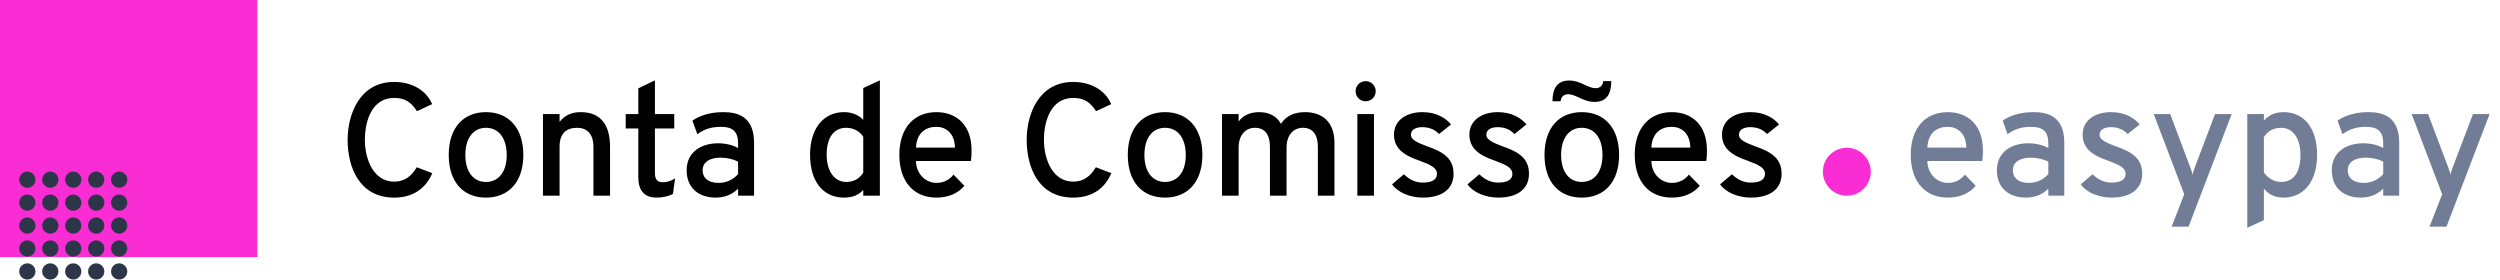 <svg xmlns="http://www.w3.org/2000/svg" width="313" height="35" viewBox="0 0 313 35" fill="none"><path d="M32.223 0H0V32.19H32.223V0Z" fill="#F92DD3"></path><path d="M3.421 23.512C3.983 23.512 4.438 23.058 4.438 22.496C4.438 21.935 3.983 21.48 3.421 21.48C2.86 21.48 2.404 21.935 2.404 22.496C2.404 23.058 2.86 23.512 3.421 23.512Z" fill="#2D3648"></path><path d="M6.296 23.512C6.858 23.512 7.313 23.058 7.313 22.496C7.313 21.935 6.858 21.48 6.296 21.48C5.735 21.48 5.279 21.935 5.279 22.496C5.279 23.058 5.735 23.512 6.296 23.512Z" fill="#2D3648"></path><path d="M9.171 23.512C9.733 23.512 10.188 23.058 10.188 22.496C10.188 21.935 9.733 21.48 9.171 21.48C8.61 21.48 8.154 21.935 8.154 22.496C8.154 23.058 8.61 23.512 9.171 23.512Z" fill="#2D3648"></path><path d="M12.046 23.512C12.608 23.512 13.063 23.058 13.063 22.496C13.063 21.935 12.608 21.48 12.046 21.48C11.485 21.48 11.029 21.935 11.029 22.496C11.029 23.058 11.485 23.512 12.046 23.512Z" fill="#2D3648"></path><path d="M14.921 23.512C15.483 23.512 15.938 23.058 15.938 22.496C15.938 21.935 15.483 21.48 14.921 21.48C14.36 21.48 13.904 21.935 13.904 22.496C13.904 23.058 14.36 23.512 14.921 23.512Z" fill="#2D3648"></path><path d="M3.421 26.384C3.983 26.384 4.438 25.929 4.438 25.367C4.438 24.806 3.983 24.352 3.421 24.352C2.86 24.352 2.404 24.806 2.404 25.367C2.404 25.929 2.86 26.384 3.421 26.384Z" fill="#2D3648"></path><path d="M6.296 26.384C6.858 26.384 7.313 25.929 7.313 25.367C7.313 24.806 6.858 24.352 6.296 24.352C5.735 24.352 5.279 24.806 5.279 25.367C5.279 25.929 5.735 26.384 6.296 26.384Z" fill="#2D3648"></path><path d="M9.171 26.384C9.733 26.384 10.188 25.929 10.188 25.367C10.188 24.806 9.733 24.352 9.171 24.352C8.61 24.352 8.154 24.806 8.154 25.367C8.154 25.929 8.61 26.384 9.171 26.384Z" fill="#2D3648"></path><path d="M12.046 26.384C12.608 26.384 13.063 25.929 13.063 25.367C13.063 24.806 12.608 24.352 12.046 24.352C11.485 24.352 11.029 24.806 11.029 25.367C11.029 25.929 11.485 26.384 12.046 26.384Z" fill="#2D3648"></path><path d="M14.921 26.384C15.483 26.384 15.938 25.929 15.938 25.367C15.938 24.806 15.483 24.352 14.921 24.352C14.36 24.352 13.904 24.806 13.904 25.367C13.904 25.929 14.36 26.384 14.921 26.384Z" fill="#2D3648"></path><path d="M3.421 29.256C3.983 29.256 4.438 28.802 4.438 28.241C4.438 27.68 3.983 27.225 3.421 27.225C2.86 27.225 2.404 27.68 2.404 28.241C2.404 28.802 2.86 29.256 3.421 29.256Z" fill="#2D3648"></path><path d="M6.296 29.256C6.858 29.256 7.313 28.802 7.313 28.241C7.313 27.68 6.858 27.225 6.296 27.225C5.735 27.225 5.279 27.68 5.279 28.241C5.279 28.802 5.735 29.256 6.296 29.256Z" fill="#2D3648"></path><path d="M9.171 29.256C9.733 29.256 10.188 28.802 10.188 28.241C10.188 27.68 9.733 27.225 9.171 27.225C8.61 27.225 8.154 27.68 8.154 28.241C8.154 28.802 8.61 29.256 9.171 29.256Z" fill="#2D3648"></path><path d="M12.046 29.256C12.608 29.256 13.063 28.802 13.063 28.241C13.063 27.68 12.608 27.225 12.046 27.225C11.485 27.225 11.029 27.68 11.029 28.241C11.029 28.802 11.485 29.256 12.046 29.256Z" fill="#2D3648"></path><path d="M14.921 29.256C15.483 29.256 15.938 28.802 15.938 28.241C15.938 27.68 15.483 27.225 14.921 27.225C14.36 27.225 13.904 27.68 13.904 28.241C13.904 28.802 14.36 29.256 14.921 29.256Z" fill="#2D3648"></path><path d="M3.421 32.128C3.983 32.128 4.438 31.673 4.438 31.112C4.438 30.551 3.983 30.096 3.421 30.096C2.86 30.096 2.404 30.551 2.404 31.112C2.404 31.673 2.86 32.128 3.421 32.128Z" fill="#2D3648"></path><path d="M6.296 32.128C6.858 32.128 7.313 31.673 7.313 31.112C7.313 30.551 6.858 30.096 6.296 30.096C5.735 30.096 5.279 30.551 5.279 31.112C5.279 31.673 5.735 32.128 6.296 32.128Z" fill="#2D3648"></path><path d="M9.171 32.128C9.733 32.128 10.188 31.673 10.188 31.112C10.188 30.551 9.733 30.096 9.171 30.096C8.61 30.096 8.154 30.551 8.154 31.112C8.154 31.673 8.61 32.128 9.171 32.128Z" fill="#2D3648"></path><path d="M12.046 32.128C12.608 32.128 13.063 31.673 13.063 31.112C13.063 30.551 12.608 30.096 12.046 30.096C11.485 30.096 11.029 30.551 11.029 31.112C11.029 31.673 11.485 32.128 12.046 32.128Z" fill="#2D3648"></path><path d="M14.921 32.128C15.483 32.128 15.938 31.673 15.938 31.112C15.938 30.551 15.483 30.096 14.921 30.096C14.36 30.096 13.904 30.551 13.904 31.112C13.904 31.673 14.36 32.128 14.921 32.128Z" fill="#2D3648"></path><path d="M3.421 35.001C3.983 35.001 4.438 34.546 4.438 33.985C4.438 33.424 3.983 32.969 3.421 32.969C2.86 32.969 2.404 33.424 2.404 33.985C2.404 34.546 2.86 35.001 3.421 35.001Z" fill="#2D3648"></path><path d="M6.296 35.001C6.858 35.001 7.313 34.546 7.313 33.985C7.313 33.424 6.858 32.969 6.296 32.969C5.735 32.969 5.279 33.424 5.279 33.985C5.279 34.546 5.735 35.001 6.296 35.001Z" fill="#2D3648"></path><path d="M9.171 35.001C9.733 35.001 10.188 34.546 10.188 33.985C10.188 33.424 9.733 32.969 9.171 32.969C8.61 32.969 8.154 33.424 8.154 33.985C8.154 34.546 8.61 35.001 9.171 35.001Z" fill="#2D3648"></path><path d="M12.046 35.001C12.608 35.001 13.063 34.546 13.063 33.985C13.063 33.424 12.608 32.969 12.046 32.969C11.485 32.969 11.029 33.424 11.029 33.985C11.029 34.546 11.485 35.001 12.046 35.001Z" fill="#2D3648"></path><path d="M14.921 35.001C15.483 35.001 15.938 34.546 15.938 33.985C15.938 33.424 15.483 32.969 14.921 32.969C14.36 32.969 13.904 33.424 13.904 33.985C13.904 34.546 14.36 35.001 14.921 35.001Z" fill="#2D3648"></path><path d="M49.343 24.74C45.003 24.74 43.523 20.96 43.523 17.5C43.523 14.28 45.043 10.26 49.343 10.26C51.983 10.26 53.543 11.66 54.103 13.04L52.203 13.92C51.523 12.86 50.783 12.26 49.343 12.26C46.543 12.26 45.683 15.18 45.683 17.5C45.683 19.98 46.783 22.74 49.343 22.74C50.723 22.74 51.543 22 52.183 20.94L54.123 21.68C53.343 23.5 51.823 24.74 49.343 24.74ZM60.84 24.74C57.98 24.74 56.181 22.76 56.181 19.4C56.181 16.04 57.98 14.04 60.84 14.04C63.7 14.04 65.52 16.04 65.52 19.4C65.52 22.76 63.7 24.74 60.84 24.74ZM60.84 22.78C62.441 22.78 63.441 21.5 63.441 19.4C63.441 17.3 62.441 16 60.84 16C59.261 16 58.261 17.3 58.261 19.4C58.261 21.5 59.261 22.78 60.84 22.78ZM74.298 24.5V18.4C74.298 16.68 73.418 16 72.258 16C71.018 16 70.058 16.6 70.058 18.36V24.5H67.978V14.28H70.058V15.26C70.718 14.42 71.578 14.04 72.698 14.04C74.838 14.04 76.378 15.2 76.378 18.4V24.5H74.298ZM82.197 24.74C80.577 24.74 79.917 23.74 79.917 22.2V16.08H78.337V14.28H79.917V11.06L81.997 10.06V14.28H84.417V16.08H81.997V21.66C81.997 22.34 82.197 22.82 82.997 22.82C83.497 22.82 83.997 22.66 84.517 22.34L84.257 24.28C83.697 24.56 83.017 24.74 82.197 24.74ZM92.409 24.5V23.62C91.889 24.16 90.969 24.74 89.609 24.74C87.529 24.74 85.969 23.58 85.969 21.32C85.969 18.96 87.889 17.94 89.889 17.94C90.829 17.94 91.73 18.14 92.409 18.54V17.98C92.409 16.44 91.73 15.88 90.23 15.88C88.95 15.88 88.07 16.24 87.309 16.8L86.689 15.1C87.529 14.52 88.829 14.04 90.51 14.04C92.249 14.04 94.409 14.48 94.409 17.88V24.5H92.409ZM89.99 22.9C91.049 22.9 91.87 22.4 92.409 21.8V20.24C91.85 19.94 91.029 19.74 90.23 19.74C88.99 19.74 87.969 20.2 87.969 21.32C87.969 22.28 88.669 22.9 89.99 22.9ZM105.659 24.74C103.079 24.74 101.419 22.74 101.419 19.38C101.419 16.02 103.159 14.04 105.659 14.04C106.779 14.04 107.559 14.46 108.079 15V11.02L110.159 10.06V24.5H108.079V23.78C107.539 24.38 106.799 24.74 105.659 24.74ZM105.959 22.78C106.879 22.78 107.619 22.36 108.079 21.62V17.12C107.759 16.6 107.019 16 105.959 16C104.399 16 103.499 17.2 103.499 19.38C103.499 21.36 104.419 22.78 105.959 22.78ZM117.239 24.74C114.399 24.74 112.599 22.74 112.599 19.38C112.599 16.02 114.439 14.04 117.239 14.04C119.659 14.04 121.639 15.56 121.639 18.82C121.639 19.26 121.619 19.8 121.559 20.16H114.679C114.719 21.84 115.939 22.9 117.259 22.9C118.099 22.9 118.859 22.54 119.379 21.86L120.739 23.26C119.999 24.14 118.839 24.74 117.239 24.74ZM114.679 18.48H119.559C119.519 16.58 118.339 15.88 117.239 15.88C115.939 15.88 114.779 16.58 114.679 18.48ZM134.361 24.74C130.021 24.74 128.541 20.96 128.541 17.5C128.541 14.28 130.061 10.26 134.361 10.26C137.001 10.26 138.561 11.66 139.121 13.04L137.221 13.92C136.541 12.86 135.801 12.26 134.361 12.26C131.561 12.26 130.701 15.18 130.701 17.5C130.701 19.98 131.801 22.74 134.361 22.74C135.741 22.74 136.561 22 137.201 20.94L139.141 21.68C138.361 23.5 136.841 24.74 134.361 24.74ZM145.859 24.74C142.999 24.74 141.199 22.76 141.199 19.4C141.199 16.04 142.999 14.04 145.859 14.04C148.719 14.04 150.539 16.04 150.539 19.4C150.539 22.76 148.719 24.74 145.859 24.74ZM145.859 22.78C147.459 22.78 148.459 21.5 148.459 19.4C148.459 17.3 147.459 16 145.859 16C144.279 16 143.279 17.3 143.279 19.4C143.279 21.5 144.279 22.78 145.859 22.78ZM164.997 24.5V18.38C164.997 16.86 164.357 16 163.117 16C161.997 16 161.077 16.84 161.077 18.48V24.5H158.997V18.38C158.997 16.86 158.357 16 157.117 16C155.997 16 155.077 16.84 155.077 18.48V24.5H152.997V14.28H155.077V15.22C155.657 14.38 156.617 14.04 157.657 14.04C158.777 14.04 159.797 14.46 160.377 15.5C161.017 14.5 162.057 14.04 163.397 14.04C165.477 14.04 167.077 15.2 167.077 17.9V24.5H164.997ZM170.98 12.68C170.28 12.68 169.72 12.12 169.72 11.42C169.72 10.72 170.28 10.16 170.98 10.16C171.68 10.16 172.24 10.72 172.24 11.42C172.24 12.12 171.68 12.68 170.98 12.68ZM169.94 24.5V14.28H172.02V24.5H169.94ZM178.147 24.74C176.547 24.74 175.007 24.1 174.287 23.08L175.767 21.82C176.187 22.22 176.967 22.86 178.107 22.86C179.147 22.86 179.907 22.58 179.907 21.76C179.907 20.94 178.927 20.58 177.787 20.14C175.627 19.42 174.527 18.5 174.527 16.86C174.527 15.04 176.107 14.04 178.087 14.04C179.847 14.04 181.007 14.78 181.667 15.58L180.167 16.78C179.807 16.4 179.167 15.92 178.087 15.92C177.207 15.92 176.647 16.26 176.647 16.86C176.647 17.54 177.547 17.88 178.627 18.3C180.827 19.04 181.987 19.92 181.987 21.76C181.987 23.72 180.467 24.74 178.147 24.74ZM187.589 24.74C185.989 24.74 184.449 24.1 183.729 23.08L185.209 21.82C185.629 22.22 186.409 22.86 187.549 22.86C188.589 22.86 189.349 22.58 189.349 21.76C189.349 20.94 188.369 20.58 187.229 20.14C185.069 19.42 183.969 18.5 183.969 16.86C183.969 15.04 185.549 14.04 187.529 14.04C189.289 14.04 190.449 14.78 191.109 15.58L189.609 16.78C189.249 16.4 188.609 15.92 187.529 15.92C186.649 15.92 186.089 16.26 186.089 16.86C186.089 17.54 186.989 17.88 188.069 18.3C190.269 19.04 191.429 19.92 191.429 21.76C191.429 23.72 189.909 24.74 187.589 24.74ZM199.631 12.76C198.211 12.76 197.331 11.8 196.331 11.8C195.831 11.8 195.431 12.08 195.391 12.68H194.371C194.371 11.08 194.951 10.08 196.471 10.08C197.891 10.08 198.771 11.04 199.771 11.04C200.271 11.04 200.671 10.76 200.711 10.16H201.731C201.731 11.76 201.151 12.76 199.631 12.76ZM198.031 24.74C195.171 24.74 193.371 22.76 193.371 19.4C193.371 16.04 195.171 14.04 198.031 14.04C200.891 14.04 202.711 16.04 202.711 19.4C202.711 22.76 200.891 24.74 198.031 24.74ZM198.031 22.78C199.631 22.78 200.631 21.5 200.631 19.4C200.631 17.3 199.631 16 198.031 16C196.451 16 195.451 17.3 195.451 19.4C195.451 21.5 196.451 22.78 198.031 22.78ZM209.309 24.74C206.469 24.74 204.669 22.74 204.669 19.38C204.669 16.02 206.509 14.04 209.309 14.04C211.729 14.04 213.709 15.56 213.709 18.82C213.709 19.26 213.689 19.8 213.629 20.16H206.749C206.789 21.84 208.009 22.9 209.329 22.9C210.169 22.9 210.929 22.54 211.449 21.86L212.809 23.26C212.069 24.14 210.909 24.74 209.309 24.74ZM206.749 18.48H211.629C211.589 16.58 210.409 15.88 209.309 15.88C208.009 15.88 206.849 16.58 206.749 18.48ZM219.216 24.74C217.616 24.74 216.076 24.1 215.356 23.08L216.836 21.82C217.256 22.22 218.036 22.86 219.176 22.86C220.216 22.86 220.976 22.58 220.976 21.76C220.976 20.94 219.996 20.58 218.856 20.14C216.696 19.42 215.596 18.5 215.596 16.86C215.596 15.04 217.176 14.04 219.156 14.04C220.916 14.04 222.076 14.78 222.736 15.58L221.236 16.78C220.876 16.4 220.236 15.92 219.156 15.92C218.276 15.92 217.716 16.26 217.716 16.86C217.716 17.54 218.616 17.88 219.696 18.3C221.896 19.04 223.056 19.92 223.056 21.76C223.056 23.72 221.536 24.74 219.216 24.74Z" fill="black"></path><path d="M243.863 24.74C241.023 24.74 239.223 22.74 239.223 19.38C239.223 16.02 241.063 14.04 243.863 14.04C246.283 14.04 248.263 15.56 248.263 18.82C248.263 19.26 248.243 19.8 248.183 20.16H241.303C241.343 21.84 242.563 22.9 243.883 22.9C244.723 22.9 245.483 22.54 246.003 21.86L247.363 23.26C246.623 24.14 245.463 24.74 243.863 24.74ZM241.303 18.48H246.183C246.143 16.58 244.963 15.88 243.863 15.88C242.563 15.88 241.403 16.58 241.303 18.48ZM256.45 24.5V23.62C255.93 24.16 255.01 24.74 253.65 24.74C251.57 24.74 250.01 23.58 250.01 21.32C250.01 18.96 251.93 17.94 253.93 17.94C254.87 17.94 255.77 18.14 256.45 18.54V17.98C256.45 16.44 255.77 15.88 254.27 15.88C252.99 15.88 252.11 16.24 251.35 16.8L250.73 15.1C251.57 14.52 252.87 14.04 254.55 14.04C256.29 14.04 258.45 14.48 258.45 17.88V24.5H256.45ZM254.03 22.9C255.09 22.9 255.91 22.4 256.45 21.8V20.24C255.89 19.94 255.07 19.74 254.27 19.74C253.03 19.74 252.01 20.2 252.01 21.32C252.01 22.28 252.71 22.9 254.03 22.9ZM264.365 24.74C262.765 24.74 261.225 24.1 260.505 23.08L261.985 21.82C262.405 22.22 263.185 22.86 264.325 22.86C265.365 22.86 266.125 22.58 266.125 21.76C266.125 20.94 265.145 20.58 264.005 20.14C261.845 19.42 260.745 18.5 260.745 16.86C260.745 15.04 262.325 14.04 264.305 14.04C266.065 14.04 267.225 14.78 267.885 15.58L266.385 16.78C266.025 16.4 265.385 15.92 264.305 15.92C263.425 15.92 262.865 16.26 262.865 16.86C262.865 17.54 263.765 17.88 264.845 18.3C267.045 19.04 268.205 19.92 268.205 21.76C268.205 23.72 266.685 24.74 264.365 24.74ZM271.887 28.38L273.467 24.32L269.647 14.28H271.707L274.227 20.96C274.367 21.34 274.427 21.54 274.507 21.86C274.587 21.54 274.647 21.34 274.787 20.96L277.327 14.28H279.407L274.007 28.38H271.887ZM285.899 24.74C284.699 24.74 283.939 24.24 283.439 23.62V27.56L281.359 28.52V14.28H283.439V15.1C283.979 14.5 284.719 14.04 285.899 14.04C288.479 14.04 290.099 16.04 290.099 19.4C290.099 22.76 288.399 24.74 285.899 24.74ZM285.599 22.78C287.159 22.78 288.019 21.58 288.019 19.4C288.019 17.42 287.139 16 285.599 16C284.639 16 283.899 16.42 283.439 17.16V21.6C283.899 22.22 284.619 22.78 285.599 22.78ZM298.379 24.5V23.62C297.859 24.16 296.939 24.74 295.579 24.74C293.499 24.74 291.939 23.58 291.939 21.32C291.939 18.96 293.859 17.94 295.859 17.94C296.799 17.94 297.699 18.14 298.379 18.54V17.98C298.379 16.44 297.699 15.88 296.199 15.88C294.919 15.88 294.039 16.24 293.279 16.8L292.659 15.1C293.499 14.52 294.799 14.04 296.479 14.04C298.219 14.04 300.379 14.48 300.379 17.88V24.5H298.379ZM295.959 22.9C297.019 22.9 297.839 22.4 298.379 21.8V20.24C297.819 19.94 296.999 19.74 296.199 19.74C294.959 19.74 293.939 20.2 293.939 21.32C293.939 22.28 294.639 22.9 295.959 22.9ZM304.178 28.38L305.758 24.32L301.938 14.28H303.998L306.518 20.96C306.658 21.34 306.718 21.54 306.798 21.86C306.878 21.54 306.938 21.34 307.078 20.96L309.618 14.28H311.698L306.298 28.38H304.178Z" fill="#717D96"></path><circle cx="231.223" cy="21.5" r="3" fill="#F92DD3"></circle></svg>